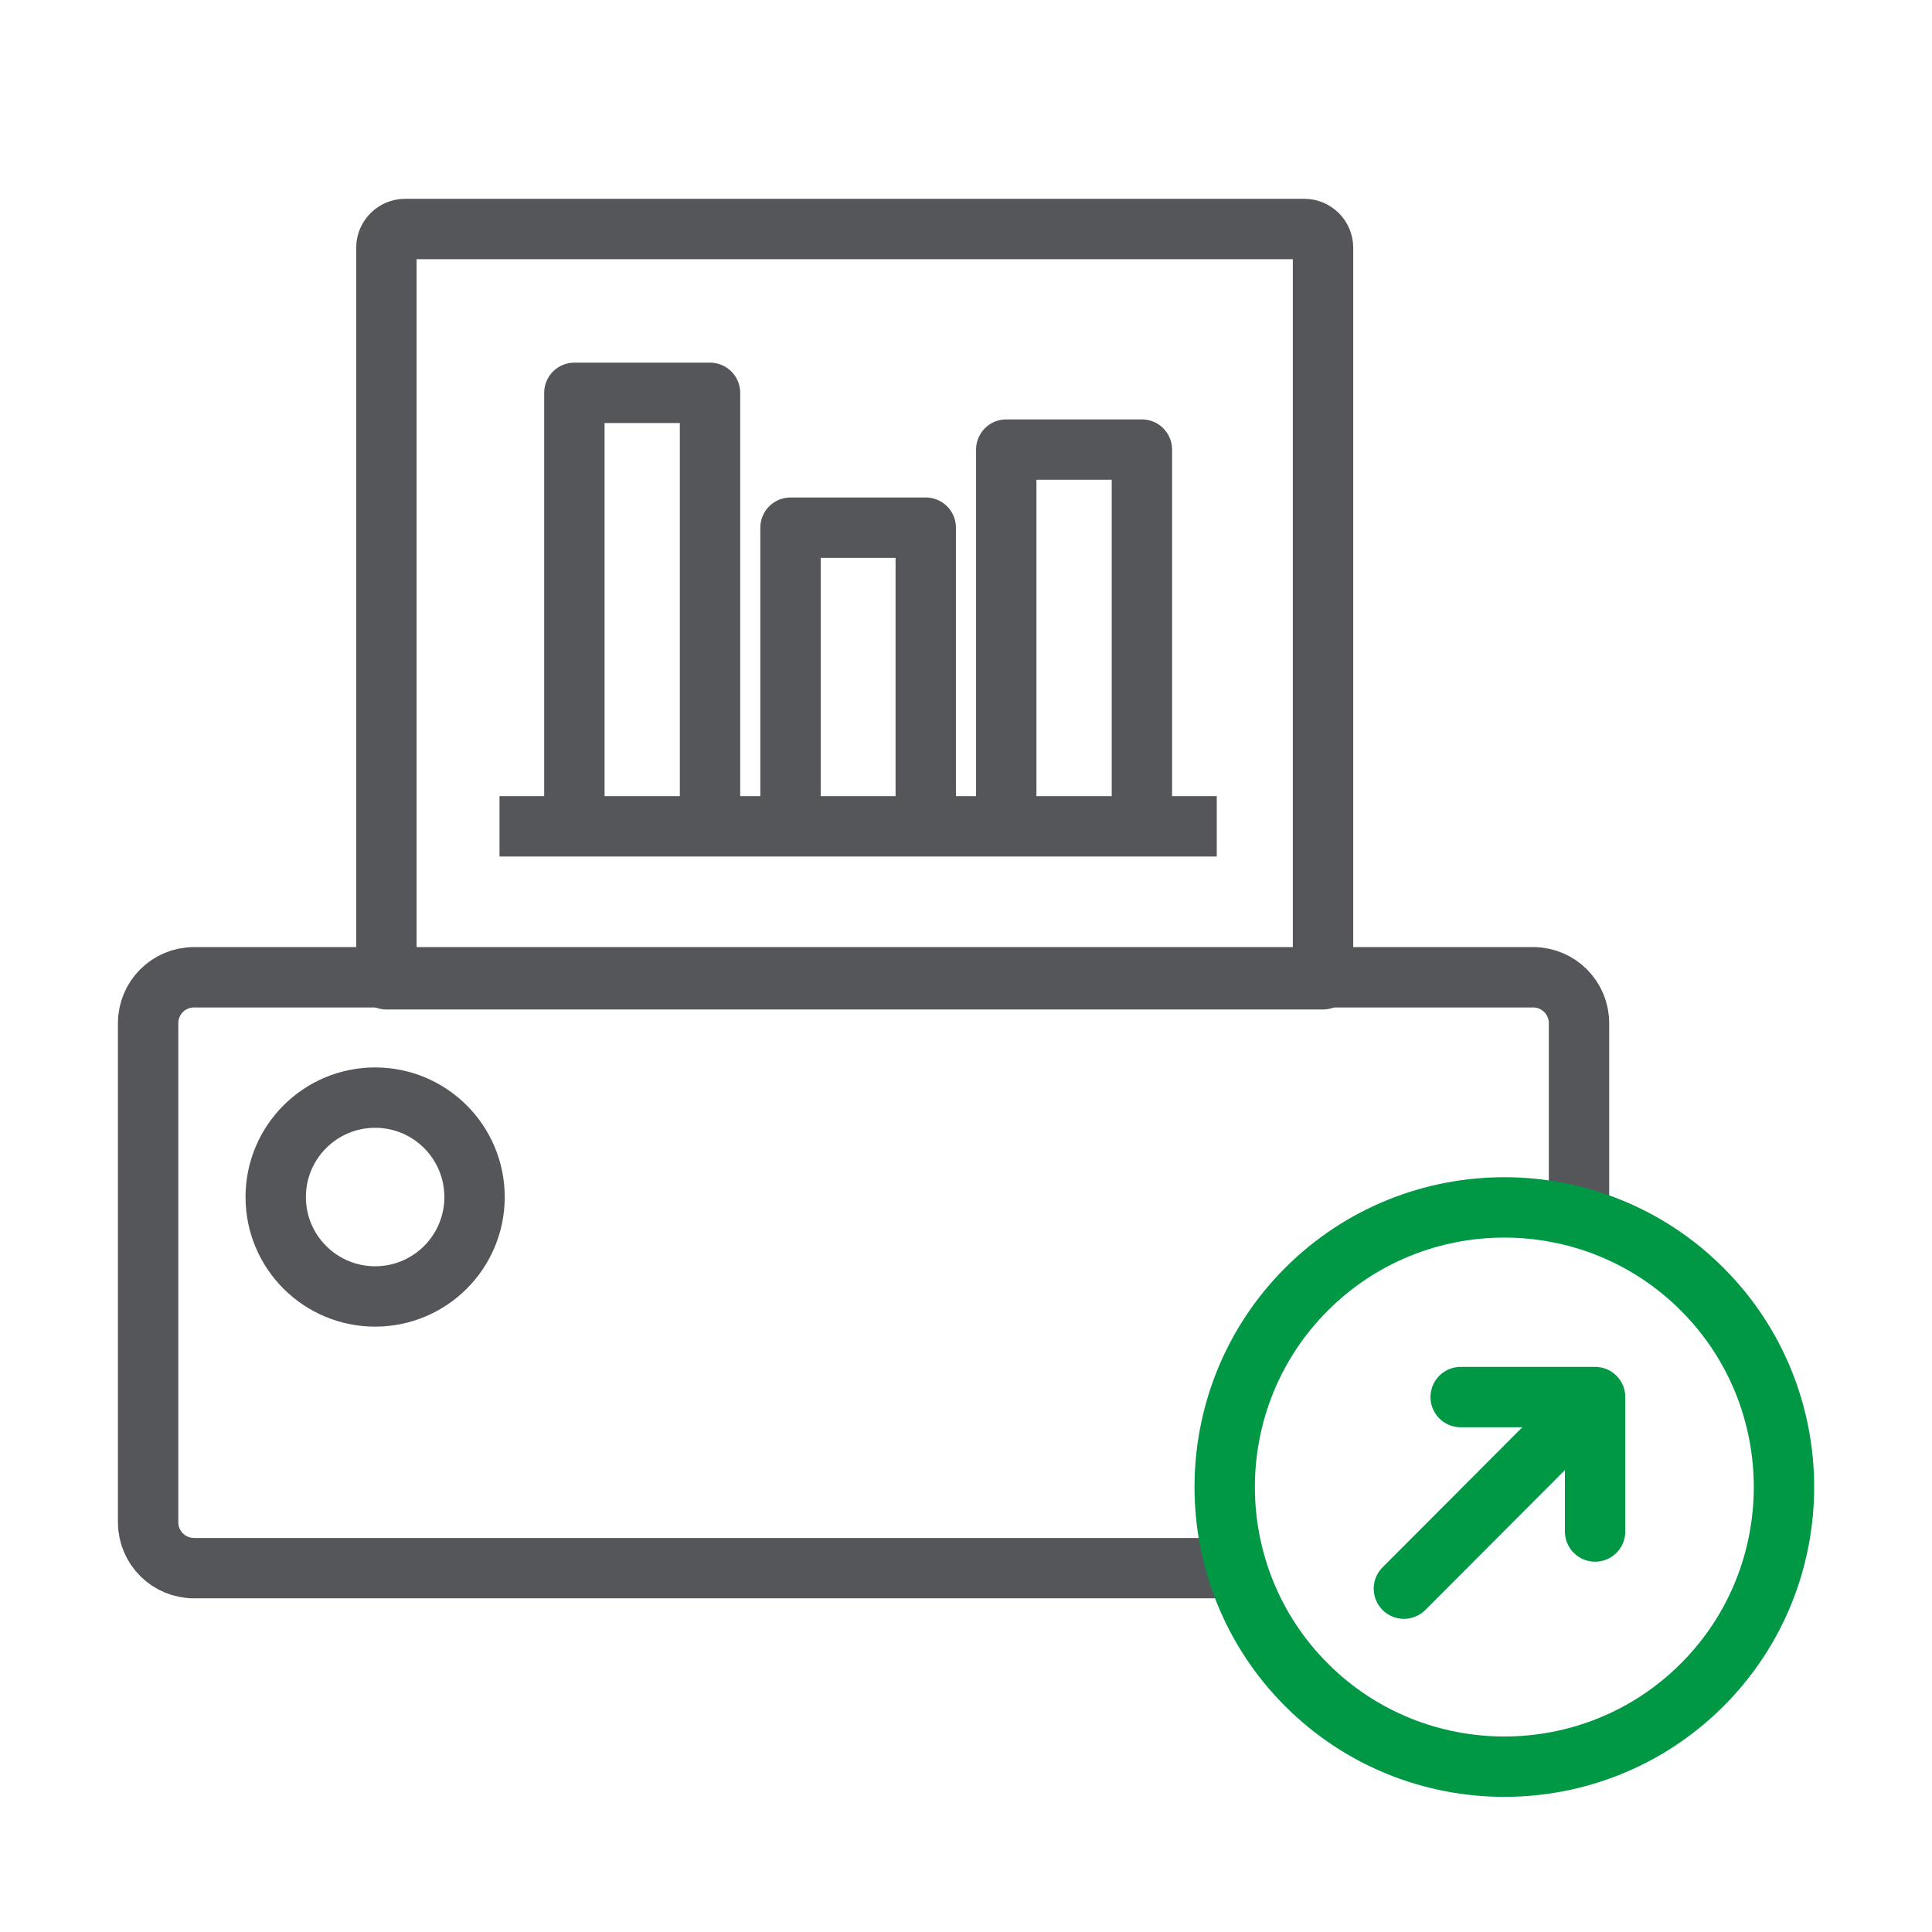 <?xml version="1.0" encoding="UTF-8"?>
<svg id="Layer_1" data-name="Layer 1" xmlns="http://www.w3.org/2000/svg" viewBox="0 0 48 48">
  <defs>
    <style>
      .cls-1, .cls-2 {
        stroke-miterlimit: 10;
      }

      .cls-1, .cls-2, .cls-3, .cls-4 {
        fill: none;
        stroke-width: 1.5px;
      }

      .cls-1, .cls-4 {
        stroke: #009845;
      }

      .cls-2, .cls-3 {
        stroke: #54565a;
      }

      .cls-3, .cls-4 {
        stroke-linejoin: round;
      }

      .cls-4 {
        stroke-linecap: round;
      }
    </style>
  </defs>
  <g>
    <path class="cls-2" d="M30.67,38.96H4.82c-.63,0-1.14-.51-1.14-1.14v-12.4c0-.63.51-1.14,1.14-1.14h33.27c.63,0,1.14.51,1.14,1.14v4.54"/>
    <path class="cls-1" d="M42.29,32.03c-2.71-2.71-7.12-2.71-9.83,0-2.71,2.71-2.71,7.12,0,9.83,2.71,2.71,7.12,2.71,9.83,0,2.71-2.71,2.71-7.12,0-9.83Z"/>
    <path class="cls-3" d="M10.07,5.69h22.34c.25,0,.46.21.46.46v18.18H9.6V6.15c0-.25.21-.46.46-.46Z"/>
    <circle class="cls-2" cx="9.32" cy="29.74" r="2.47"/>
  </g>
  <g>
    <g>
      <polyline class="cls-3" points="17.64 20.53 17.64 9.76 14.27 9.76 14.27 20.53"/>
      <polyline class="cls-3" points="23 20.53 23 13.11 19.64 13.11 19.64 20.53"/>
      <polyline class="cls-3" points="28.37 20.53 28.37 11.17 25 11.17 25 20.53"/>
    </g>
    <line class="cls-3" x1="12.41" y1="20.53" x2="30.23" y2="20.53"/>
  </g>
  <g>
    <polyline class="cls-4" points="39.63 38.05 39.63 34.71 36.29 34.71"/>
    <line class="cls-4" x1="34.88" y1="39.47" x2="39.42" y2="34.92"/>
  </g>
</svg>